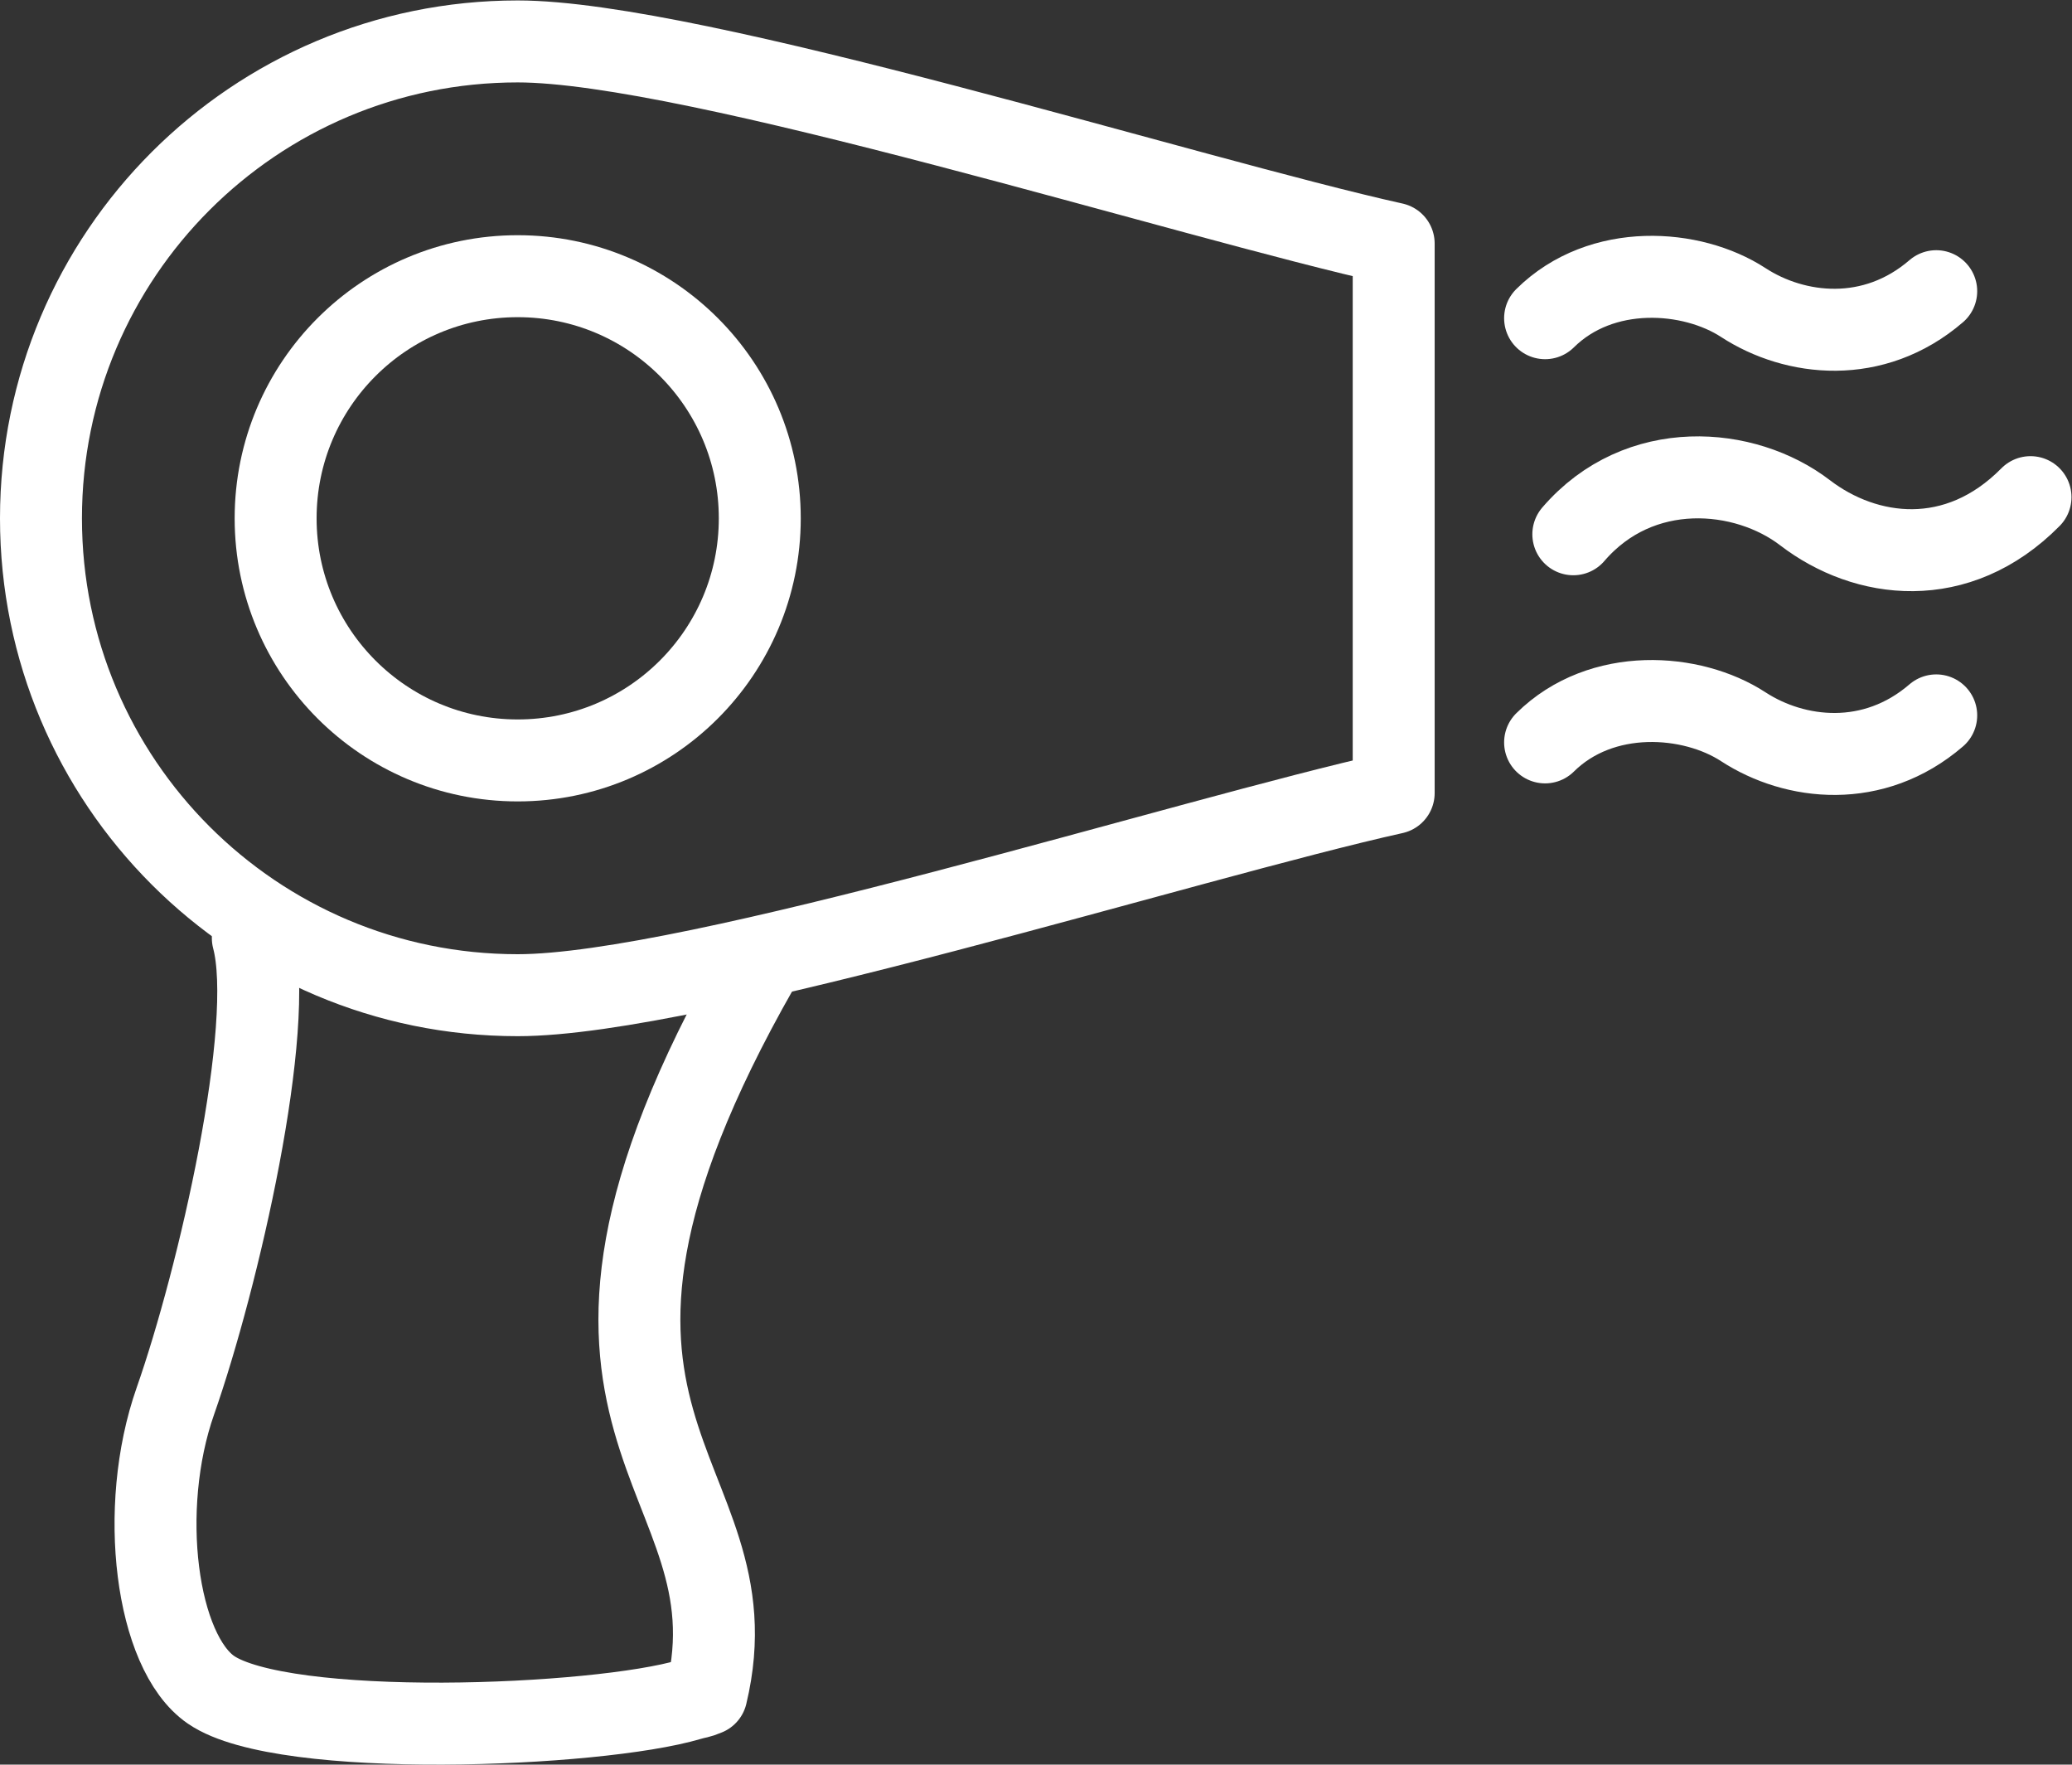<?xml version="1.0" encoding="UTF-8" standalone="no"?>
<!-- Created with Inkscape (http://www.inkscape.org/) -->

<svg
   version="1.1"
   id="svg2"
   width="67.408"
   height="57.392"
   viewBox="0 0 67.408 57.392"
   sodipodi:docname="asciugacapelli.ai"
   xmlns:inkscape="http://www.inkscape.org/namespaces/inkscape"
   xmlns:sodipodi="http://sodipodi.sourceforge.net/DTD/sodipodi-0.dtd"
   xmlns="http://www.w3.org/2000/svg"
   xmlns:svg="http://www.w3.org/2000/svg">
  <rect x="0" y="0" width="67.408" height="57.392" fill="#333333" stroke="none"/>
  <defs
     id="defs6">
    <clipPath
       clipPathUnits="userSpaceOnUse"
       id="clipPath16">
      <path
         d="M 0,43.044 H 50.556 V 0 H 0 Z"
         id="path14" />
    </clipPath>
  </defs>
  <sodipodi:namedview
     id="namedview4"
     pagecolor="#ffffff"
     bordercolor="#000000"
     borderopacity="0.25"
     inkscape:showpageshadow="2"
     inkscape:pageopacity="0.0"
     inkscape:pagecheckerboard="0"
     inkscape:deskcolor="#d1d1d1" />
  <g
     id="g8"
     inkscape:groupmode="layer"
     inkscape:label="asciugacapelli"
     transform="matrix(1.333,0,0,-1.333,0,57.392)">
    <g
       id="g10">
      <g
         id="g12"
         clip-path="url(#clipPath16)">
        <g
           id="g18"
           transform="translate(12.635,42.044)">
          <path
             d="M 0,0 C 4.3,0 16.416,-3.833 21.379,-4.932 V -18.339 C 16.416,-19.439 4.3,-23.271 0,-23.271 c -6.426,0 -11.635,5.209 -11.635,11.635 C -11.635,-5.21 -6.426,0 0,0 Z"
             style="fill:none;stroke:#FFFFFF;stroke-width:2;stroke-linecap:round;stroke-linejoin:round;stroke-miterlimit:22.926;stroke-dasharray:none;stroke-opacity:1"
             id="path20" />
        </g>
        <g
           id="g22"
           transform="translate(12.635,36.316)">
          <path
             d="m 0,0 c 3.263,0 5.908,-2.645 5.908,-5.908 0,-3.262 -2.645,-5.907 -5.908,-5.907 -3.263,0 -5.908,2.645 -5.908,5.907 C -5.908,-2.645 -3.263,0 0,0 Z"
             style="fill:none;stroke:#FFFFFF;stroke-width:2;stroke-linecap:round;stroke-linejoin:round;stroke-miterlimit:22.926;stroke-dasharray:none;stroke-opacity:1"
             id="path24" />
        </g>
        <g
           id="g26"
           transform="translate(6.17,20.168)">
          <path
             d="m 0,0 c 0.574,-2.161 -0.838,-8.303 -1.891,-11.301 -0.922,-2.626 -0.467,-6.122 0.871,-7.042 1.766,-1.214 9.422,-0.907 11.68,-0.236 0.21,0.062 0.193,0.032 0.411,0.123 1.323,5.512 -5.18,6.414 1.262,17.72"
             style="fill:none;stroke:#FFFFFF;stroke-width:2;stroke-linecap:round;stroke-linejoin:round;stroke-miterlimit:22.926;stroke-dasharray:none;stroke-opacity:1"
             id="path28" />
        </g>
        <g
           id="g30"
           transform="translate(37.709,35.291)">
          <path
             d="m 0,0 c 1.378,1.362 3.585,1.198 4.837,0.382 1.265,-0.823 3.18,-1.04 4.709,0.277"
             style="fill:none;stroke:#FFFFFF;stroke-width:2;stroke-linecap:round;stroke-linejoin:round;stroke-miterlimit:22.926;stroke-dasharray:none;stroke-opacity:1"
             id="path32" />
        </g>
        <g
           id="g34"
           transform="translate(38.398,30.019)">
          <path
             d="m 0,0 c 1.611,1.874 4.191,1.647 5.654,0.526 1.477,-1.133 3.716,-1.431 5.504,0.38"
             style="fill:none;stroke:#FFFFFF;stroke-width:2;stroke-linecap:round;stroke-linejoin:round;stroke-miterlimit:22.926;stroke-dasharray:none;stroke-opacity:1"
             id="path36" />
        </g>
        <g
           id="g38"
           transform="translate(37.709,24.941)">
          <path
             d="m 0,0 c 1.378,1.362 3.585,1.198 4.837,0.382 1.265,-0.823 3.18,-1.04 4.709,0.277"
             style="fill:none;stroke:#FFFFFF;stroke-width:2;stroke-linecap:round;stroke-linejoin:round;stroke-miterlimit:22.926;stroke-dasharray:none;stroke-opacity:1"
             id="path40" />
        </g>
      </g>
    </g>
  </g>
</svg>
